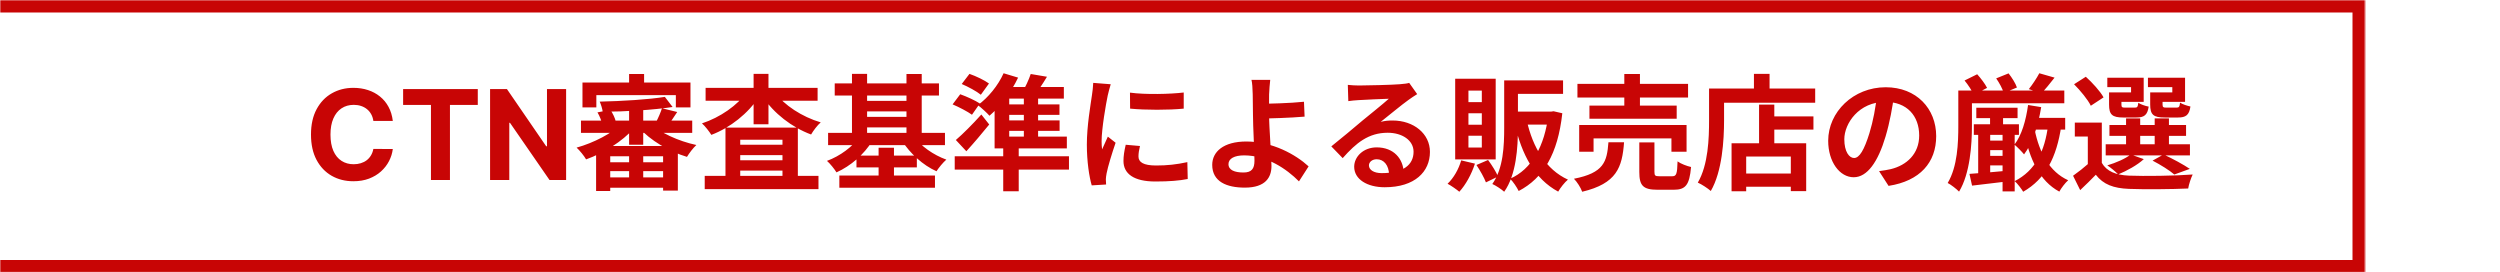 <svg width="1000" height="109" viewBox="0 0 1000 109" fill="none" xmlns="http://www.w3.org/2000/svg">
<path d="M157.12 48.367H149.343C149.201 47.361 148.911 46.467 148.473 45.686C148.035 44.893 147.473 44.218 146.786 43.662C146.1 43.106 145.307 42.679 144.407 42.383C143.519 42.088 142.554 41.94 141.513 41.94C139.631 41.94 137.991 42.407 136.594 43.342C135.198 44.266 134.115 45.615 133.345 47.391C132.576 49.154 132.191 51.297 132.191 53.818C132.191 56.41 132.576 58.589 133.345 60.352C134.126 62.116 135.215 63.448 136.612 64.347C138.009 65.247 139.625 65.697 141.46 65.697C142.489 65.697 143.442 65.561 144.318 65.288C145.206 65.016 145.993 64.62 146.68 64.099C147.366 63.566 147.934 62.921 148.384 62.163C148.846 61.406 149.165 60.542 149.343 59.571L157.12 59.606C156.919 61.276 156.416 62.885 155.611 64.436C154.818 65.975 153.746 67.354 152.397 68.573C151.059 69.781 149.461 70.739 147.603 71.45C145.756 72.148 143.667 72.497 141.335 72.497C138.092 72.497 135.192 71.763 132.635 70.296C130.09 68.828 128.078 66.703 126.598 63.921C125.13 61.139 124.396 57.772 124.396 53.818C124.396 49.853 125.142 46.479 126.634 43.697C128.125 40.916 130.149 38.797 132.706 37.341C135.263 35.873 138.139 35.139 141.335 35.139C143.442 35.139 145.395 35.435 147.195 36.027C149.006 36.619 150.61 37.483 152.006 38.619C153.403 39.744 154.54 41.123 155.415 42.756C156.303 44.39 156.871 46.26 157.12 48.367ZM161.248 41.975V35.636H191.113V41.975H179.98V72H172.381V41.975H161.248ZM226.447 35.636V72H219.806L203.986 49.113H203.72V72H196.032V35.636H202.779L218.475 58.506H218.794V35.636H226.447ZM251.639 42.4H257.289V57.9H251.639V42.4ZM251.639 60.7H257.289V73.25H251.639V60.7ZM238.439 58.4H271.139V76.25H265.239V62.5H244.089V76.4H238.439V58.4ZM232.389 48.25H276.889V53.15H232.389V48.25ZM241.789 64.9H267.939V68.45H241.789V64.9ZM241.789 70.95H267.939V75.1H241.789V70.95ZM265.939 38.75L269.039 42.8C261.289 44 250.239 44.65 241.089 44.7C240.939 43.55 240.389 41.75 239.889 40.65C248.939 40.45 259.539 39.8 265.939 38.75ZM248.889 49.25L253.489 51.4C248.989 56.55 241.339 61.3 234.439 63.75C233.639 62.35 231.889 60.2 230.639 59.05C237.439 57.15 244.989 53.3 248.889 49.25ZM259.839 49.1C263.739 53 271.339 56.45 278.539 58C277.289 59.15 275.639 61.3 274.789 62.75C267.639 60.6 260.089 56.15 255.539 51L259.839 49.1ZM238.989 44.95L244.139 43.95C245.139 45.35 246.039 47.3 246.339 48.7L240.939 49.9C240.689 48.55 239.889 46.45 238.989 44.95ZM264.789 43.3L270.889 44.8C269.489 46.9 268.189 48.85 267.139 50.25L262.439 48.8C263.289 47.2 264.289 44.9 264.789 43.3ZM251.639 29.6H257.639V36.45H251.639V29.6ZM232.989 33H276.189V42.95H270.339V38.05H238.539V42.95H232.989V33ZM281.889 70.35H327.389V75.65H281.889V70.35ZM293.089 57.9H316.039V62.05H293.089V57.9ZM293.089 64.1H316.039V68.25H293.089V64.1ZM290.189 51.05H319.139V73.25H312.989V55.9H296.089V73.45H290.189V51.05ZM282.239 35.15H327.039V40.3H282.239V35.15ZM301.439 29.55H307.389V49.7H301.439V29.55ZM298.689 36.8L303.589 38.7C299.289 45.35 292.139 51.05 284.539 53.95C283.689 52.6 282.039 50.45 280.789 49.35C287.989 47 295.089 42.1 298.689 36.8ZM309.889 36.85C313.589 42.05 320.839 46.75 328.289 48.95C326.989 50.05 325.289 52.3 324.439 53.8C316.739 50.95 309.489 45.3 305.139 38.7L309.889 36.85ZM333.889 33.35H375.589V38.2H333.889V33.35ZM335.739 70.2H373.989V75.1H335.739V70.2ZM344.339 40.35H364.739V44.55H344.339V40.35ZM344.339 46.75H364.739V50.95H344.339V46.75ZM331.239 53.15H377.989V58.05H331.239V53.15ZM342.589 62.25H366.739V66.95H342.589V62.25ZM340.789 29.55H346.839V55.85H340.789V29.55ZM362.589 29.6H368.689V55.85H362.589V29.6ZM351.439 59.1H357.589V73.05H351.439V59.1ZM343.889 54.55L348.889 56.4C345.689 61.7 340.289 66.4 334.589 68.95C333.739 67.55 332.039 65.45 330.789 64.35C335.989 62.45 341.239 58.6 343.889 54.55ZM365.589 54.55C368.239 58.4 373.389 62 378.539 63.85C377.239 64.95 375.489 67.1 374.589 68.5C369.189 66.1 363.989 61.35 360.839 56.35L365.589 54.55ZM384.689 33.6L387.789 29.55C390.389 30.45 393.839 32.1 395.589 33.4L392.339 37.9C390.689 36.55 387.289 34.7 384.689 33.6ZM381.039 41.75L384.089 37.7C386.639 38.6 390.139 40.2 391.939 41.4L388.789 45.9C387.089 44.65 383.639 42.85 381.039 41.75ZM382.339 56C385.089 53.65 389.089 49.65 392.539 45.8L395.689 49.8C392.839 53.3 389.689 57.05 386.539 60.5L382.339 56ZM401.289 59.15H407.489V76.5H401.289V59.15ZM381.889 62.5H427.589V67.85H381.889V62.5ZM401.439 29.3L407.239 31.05C404.489 36.9 400.039 42.65 395.789 46.3C394.789 45.15 392.489 43.05 391.139 42.05C395.289 39.05 399.239 34.2 401.439 29.3ZM397.839 38.9L403.689 34.9V56H397.839V38.9ZM400.839 34.8H425.539V39.45H398.039L400.839 34.8ZM397.839 54.65H426.739V59.35H397.839V54.65ZM400.089 41.75H423.789V45.95H400.089V41.75ZM400.089 48.15H423.839V52.35H400.089V48.15ZM409.539 36.85H415.239V56.5H409.539V36.85ZM412.289 29.6L418.789 30.7C417.089 33.55 415.189 36.35 413.739 38.2L408.839 37C410.139 34.9 411.539 31.85 412.289 29.6ZM451.989 37.05C458.139 37.9 468.139 37.65 473.489 37V43.45C467.389 44.05 458.289 44.05 452.039 43.45L451.989 37.05ZM455.989 58.4C455.589 60.1 455.389 61.3 455.389 62.6C455.389 64.85 457.339 66.2 462.439 66.2C466.889 66.2 470.589 65.8 474.939 64.85L475.089 71.6C471.839 72.25 467.789 72.6 462.139 72.6C453.539 72.6 449.389 69.5 449.389 64.4C449.389 62.4 449.689 60.45 450.289 57.9L455.989 58.4ZM444.289 33.7C443.939 34.75 443.289 37.3 443.089 38.2C442.389 41.5 440.639 51.5 440.639 56.5C440.639 57.5 440.689 58.75 440.839 59.75C441.589 58.05 442.389 56.35 443.139 54.65L446.239 57.1C444.789 61.3 443.139 66.7 442.639 69.35C442.489 70.1 442.339 71.2 442.339 71.7C442.389 72.25 442.389 73.1 442.439 73.8L436.689 74.15C435.689 70.75 434.739 64.65 434.739 57.85C434.739 50.3 436.239 41.9 436.789 38C436.989 36.65 437.239 34.75 437.289 33.15L444.289 33.7ZM508.089 31.95C507.889 33.4 507.739 35.85 507.639 37.8C507.589 40.2 507.639 43.05 507.639 45.9C507.639 51.45 508.589 62.2 508.589 66.4C508.589 70.85 506.289 75.05 497.939 75.05C490.739 75.05 484.889 72.7 484.889 65.95C484.889 60.7 489.389 56.6 498.539 56.6C508.989 56.6 518.339 61.85 523.439 66.55L519.589 72.55C514.639 67.55 506.689 62.15 497.639 62.15C493.739 62.15 491.389 63.45 491.389 65.65C491.389 68.05 493.889 69 497.389 69C500.589 69 501.789 67.55 501.789 64.25C501.789 60.75 501.189 50.65 501.189 45.9C501.189 42.9 501.139 39.95 501.089 37.8C501.039 35.3 500.889 33.15 500.589 31.95H508.089ZM504.289 41.5C507.239 41.5 515.989 41.3 521.589 40.7L521.839 46.65C516.189 47.15 507.389 47.4 504.289 47.4V41.5ZM539.125 33.95C540.525 34.1 542.225 34.2 543.625 34.2C546.325 34.2 556.975 33.95 559.825 33.7C561.925 33.55 563.075 33.35 563.675 33.15L566.875 37.65C565.725 38.4 564.525 39.1 563.425 39.95C560.725 41.85 555.475 46.25 552.275 48.75C553.975 48.3 555.475 48.2 557.025 48.2C565.525 48.2 571.975 53.5 571.975 60.75C571.975 68.65 565.975 74.9 553.875 74.9C546.925 74.9 541.675 71.75 541.675 66.7C541.675 62.65 545.375 58.95 550.675 58.95C557.525 58.95 561.325 63.55 561.475 69.05L555.625 69.8C555.525 66.2 553.625 63.7 550.675 63.7C548.825 63.7 547.575 64.85 547.575 66.15C547.575 68 549.625 69.25 552.675 69.25C561.125 69.25 565.425 66.05 565.425 60.7C565.425 56.15 560.925 53.1 555.075 53.1C547.375 53.1 542.425 57.2 537.075 63.25L532.525 58.55C536.075 55.75 542.125 50.65 545.025 48.2C547.825 45.9 553.075 41.7 555.525 39.5C552.975 39.6 546.075 39.85 543.375 40.05C542.025 40.15 540.475 40.25 539.325 40.45L539.125 33.95ZM603.425 32.15H625.225V37.55H603.425V32.15ZM601.675 32.15H607.175V51.05C607.175 58.95 606.525 69.9 601.675 76.7C600.675 75.75 598.225 74.15 596.925 73.6C601.375 67.35 601.675 58.2 601.675 51.05V32.15ZM619.375 44.65H620.425L621.425 44.5L624.925 45.3C623.125 61.65 617.325 71.25 607.475 76.4C606.725 74.9 605.225 72.6 604.025 71.5C612.575 67.75 617.925 58.55 619.375 45.6V44.65ZM610.725 48.3C613.125 58.95 618.325 67.8 627.175 71.85C625.875 72.9 624.125 75.15 623.275 76.65C613.825 71.55 608.725 61.9 605.825 49.35L610.725 48.3ZM605.025 44.65H620.825V49.85H605.025V44.65ZM584.475 64.15L589.975 65.45C588.625 69.7 586.225 74 583.725 76.7C582.675 75.8 580.375 74.2 579.025 73.5C581.475 71.2 583.475 67.65 584.475 64.15ZM590.575 66L595.225 64C596.775 66.05 598.425 68.75 599.225 70.6L594.375 72.95C593.675 71.1 592.025 68.15 590.575 66ZM587.375 45.3V49.9H592.725V45.3H587.375ZM587.375 54.3V59H592.725V54.3H587.375ZM587.375 36.25V40.85H592.725V36.25H587.375ZM582.075 31.5H598.275V63.75H582.075V31.5ZM630.975 33.55H675.225V39H630.975V33.55ZM635.775 42.25H670.675V47.5H635.775V42.25ZM631.675 50H674.625V60.7H668.575V55.35H637.425V60.7H631.675V50ZM649.725 29.6H655.975V45.15H649.725V29.6ZM655.725 56.95H661.775V68.7C661.775 70.3 662.075 70.5 663.825 70.5C664.675 70.5 667.925 70.5 668.875 70.5C670.525 70.5 670.875 69.7 671.025 64.55C672.275 65.5 674.825 66.45 676.425 66.8C675.775 74.05 674.225 75.9 669.475 75.9C668.225 75.9 664.175 75.9 663.025 75.9C657.175 75.9 655.725 74.2 655.725 68.8V56.95ZM643.375 56.9H649.625C648.875 67 646.675 73.4 632.875 76.7C632.325 75.1 630.825 72.75 629.575 71.5C641.575 69.15 642.775 64.7 643.375 56.9ZM706.475 46.55H725.375V51.85H706.475V46.55ZM695.775 69.4H719.275V74.7H695.775V69.4ZM703.625 41.85H709.725V60.4H703.625V41.85ZM692.625 57.3H722.475V76.45H716.325V62.6H698.475V76.5H692.625V57.3ZM701.575 29.55H707.825V38.65H701.575V29.55ZM686.575 35.4H726.075V41.1H686.575V35.4ZM683.625 35.4H689.625V48.05C689.625 56.15 688.875 68.55 684.325 76.4C683.225 75.4 680.575 73.65 679.125 73.05C683.325 65.85 683.625 55.3 683.625 48.05V35.4ZM757.675 37.75C756.975 42.85 755.975 48.7 754.225 54.6C751.225 64.7 746.925 70.9 741.475 70.9C735.875 70.9 731.275 64.75 731.275 56.3C731.275 44.8 741.325 34.9 754.275 34.9C766.625 34.9 774.475 43.5 774.475 54.45C774.475 64.95 768.025 72.4 755.425 74.35L751.625 68.45C753.575 68.2 754.975 67.95 756.325 67.65C762.675 66.1 767.675 61.55 767.675 54.2C767.675 46.35 762.775 40.75 754.125 40.75C743.525 40.75 737.725 49.4 737.725 55.7C737.725 60.75 739.725 63.2 741.625 63.2C743.775 63.2 745.675 60 747.775 53.25C749.225 48.55 750.325 42.8 750.825 37.55L757.675 37.75ZM785.325 36.2H825.725V41.3H785.325V36.2ZM790.525 43.1H807.025V47.25H790.525V43.1ZM811.475 47.15H826.075V51.85H811.475V47.15ZM793.125 56.25H803.525V60.05H793.125V56.25ZM793.125 62.35H803.525V66.15H793.125V62.35ZM789.525 49.7H807.575V53.95H789.525V49.7ZM783.325 36.2H788.775V50.25C788.775 57.85 788.025 69.4 783.625 76.65C782.675 75.65 780.325 73.8 779.075 73.2C783.025 66.6 783.325 57.1 783.325 50.2V36.2ZM815.725 29.3L821.825 31.05C819.975 33.45 818.075 35.75 816.575 37.3L811.525 35.65C812.975 33.85 814.725 31.2 815.725 29.3ZM785.825 32.2L790.875 29.7C792.325 31.3 794.075 33.6 794.825 35.15L789.525 37.95C788.825 36.35 787.275 33.95 785.825 32.2ZM798.475 31.35L803.425 29.35C804.775 31.05 806.225 33.35 806.775 35L801.475 37.2C801.075 35.6 799.725 33.15 798.475 31.35ZM796.025 45.6H801.225V52.1H796.025V45.6ZM791.275 52.1H796.075V70.65H791.275V52.1ZM801.025 52.15H805.875V76.55H801.025V52.15ZM787.775 69.55C791.775 69.3 797.575 68.8 803.425 68.25L803.525 72.5C798.375 73.15 793.025 73.75 788.825 74.25L787.775 69.55ZM811.225 42L816.475 42.85C815.275 50.2 813.025 57.25 809.625 61.75C808.825 60.75 806.875 58.75 805.775 57.85C808.675 54.1 810.375 48.2 811.225 42ZM819.275 49.8L824.525 50.3C822.625 63.05 818.225 71.55 809.275 76.7C808.675 75.65 806.975 73.4 805.875 72.45C814.075 68.25 817.925 60.7 819.275 49.8ZM813.875 51.9C815.725 61.1 819.825 68.75 827.275 72.1C826.075 73.15 824.475 75.25 823.725 76.65C815.775 72.35 811.825 63.65 809.625 52.65L813.875 51.9ZM840.725 49.05V67.45H835.125V54.6H829.925V49.05H840.725ZM840.725 65.15C842.675 68.55 846.325 70 851.475 70.25C857.675 70.5 869.975 70.35 877.075 69.8C876.425 71.1 875.525 73.75 875.275 75.4C868.875 75.7 857.775 75.8 851.525 75.55C845.425 75.3 841.325 73.8 838.325 69.9C836.425 71.9 834.425 73.8 832.075 76.05L829.225 70.3C831.225 68.9 833.625 67 835.725 65.15H840.725ZM829.625 33.7L834.325 30.7C836.975 33.1 840.075 36.5 841.425 38.95L836.325 42.3C835.175 39.9 832.175 36.25 829.625 33.7ZM843.775 50H874.425V54.35H843.775V50ZM842.275 57.7H875.975V62.15H842.275V57.7ZM850.425 47.35H856.075V59.85H850.425V47.35ZM861.875 47.35H867.575V59.85H861.875V47.35ZM845.125 36.95H852.425V34.85H842.925V31.1H857.475V40.75H845.125V36.95ZM843.625 36.95H848.575V41.8C848.575 42.85 848.775 43.05 850.075 43.05C850.625 43.05 853.175 43.05 853.925 43.05C854.925 43.05 855.125 42.75 855.325 41.1C856.225 41.75 858.125 42.4 859.475 42.65C858.975 46.05 857.625 47 854.575 47C853.625 47 850.275 47 849.325 47C844.875 47 843.625 45.85 843.625 41.85V36.95ZM861.575 36.95H868.925V34.85H859.175V31.1H874.025V40.75H861.575V36.95ZM860.075 36.95H865.025V41.8C865.025 42.85 865.275 43.05 866.575 43.05C867.175 43.05 869.825 43.05 870.575 43.05C871.625 43.05 871.825 42.75 872.025 41.05C872.925 41.7 874.825 42.3 876.175 42.6C875.675 46.05 874.325 47 871.225 47C870.275 47 866.775 47 865.825 47C861.325 47 860.075 45.85 860.075 41.8V36.95ZM861.025 64.25L865.425 61.8C869.025 63.45 873.425 65.85 875.925 67.55L869.725 69.8C867.875 68.2 864.325 65.95 861.025 64.25ZM852.275 61.8L857.525 63.65C854.925 66.05 850.725 68.35 847.275 69.75C846.325 68.75 844.175 66.95 842.925 66.15C846.425 65.1 850.125 63.5 852.275 61.8Z" fill="#C80505"/>
<mask id="path-2-inside-1_3279_1390" fill="white">
<path d="M0 0H946V109H0V0Z"/>
</mask>
<path d="M946 0H951V-5H946V0ZM946 109V114H951V109H946ZM0 5H946V-5H0V5ZM941 0V109H951V0H941ZM946 104H0V114H946V104Z" fill="#C80505" mask="url(#path-2-inside-1_3279_1390)"/>
</svg>
